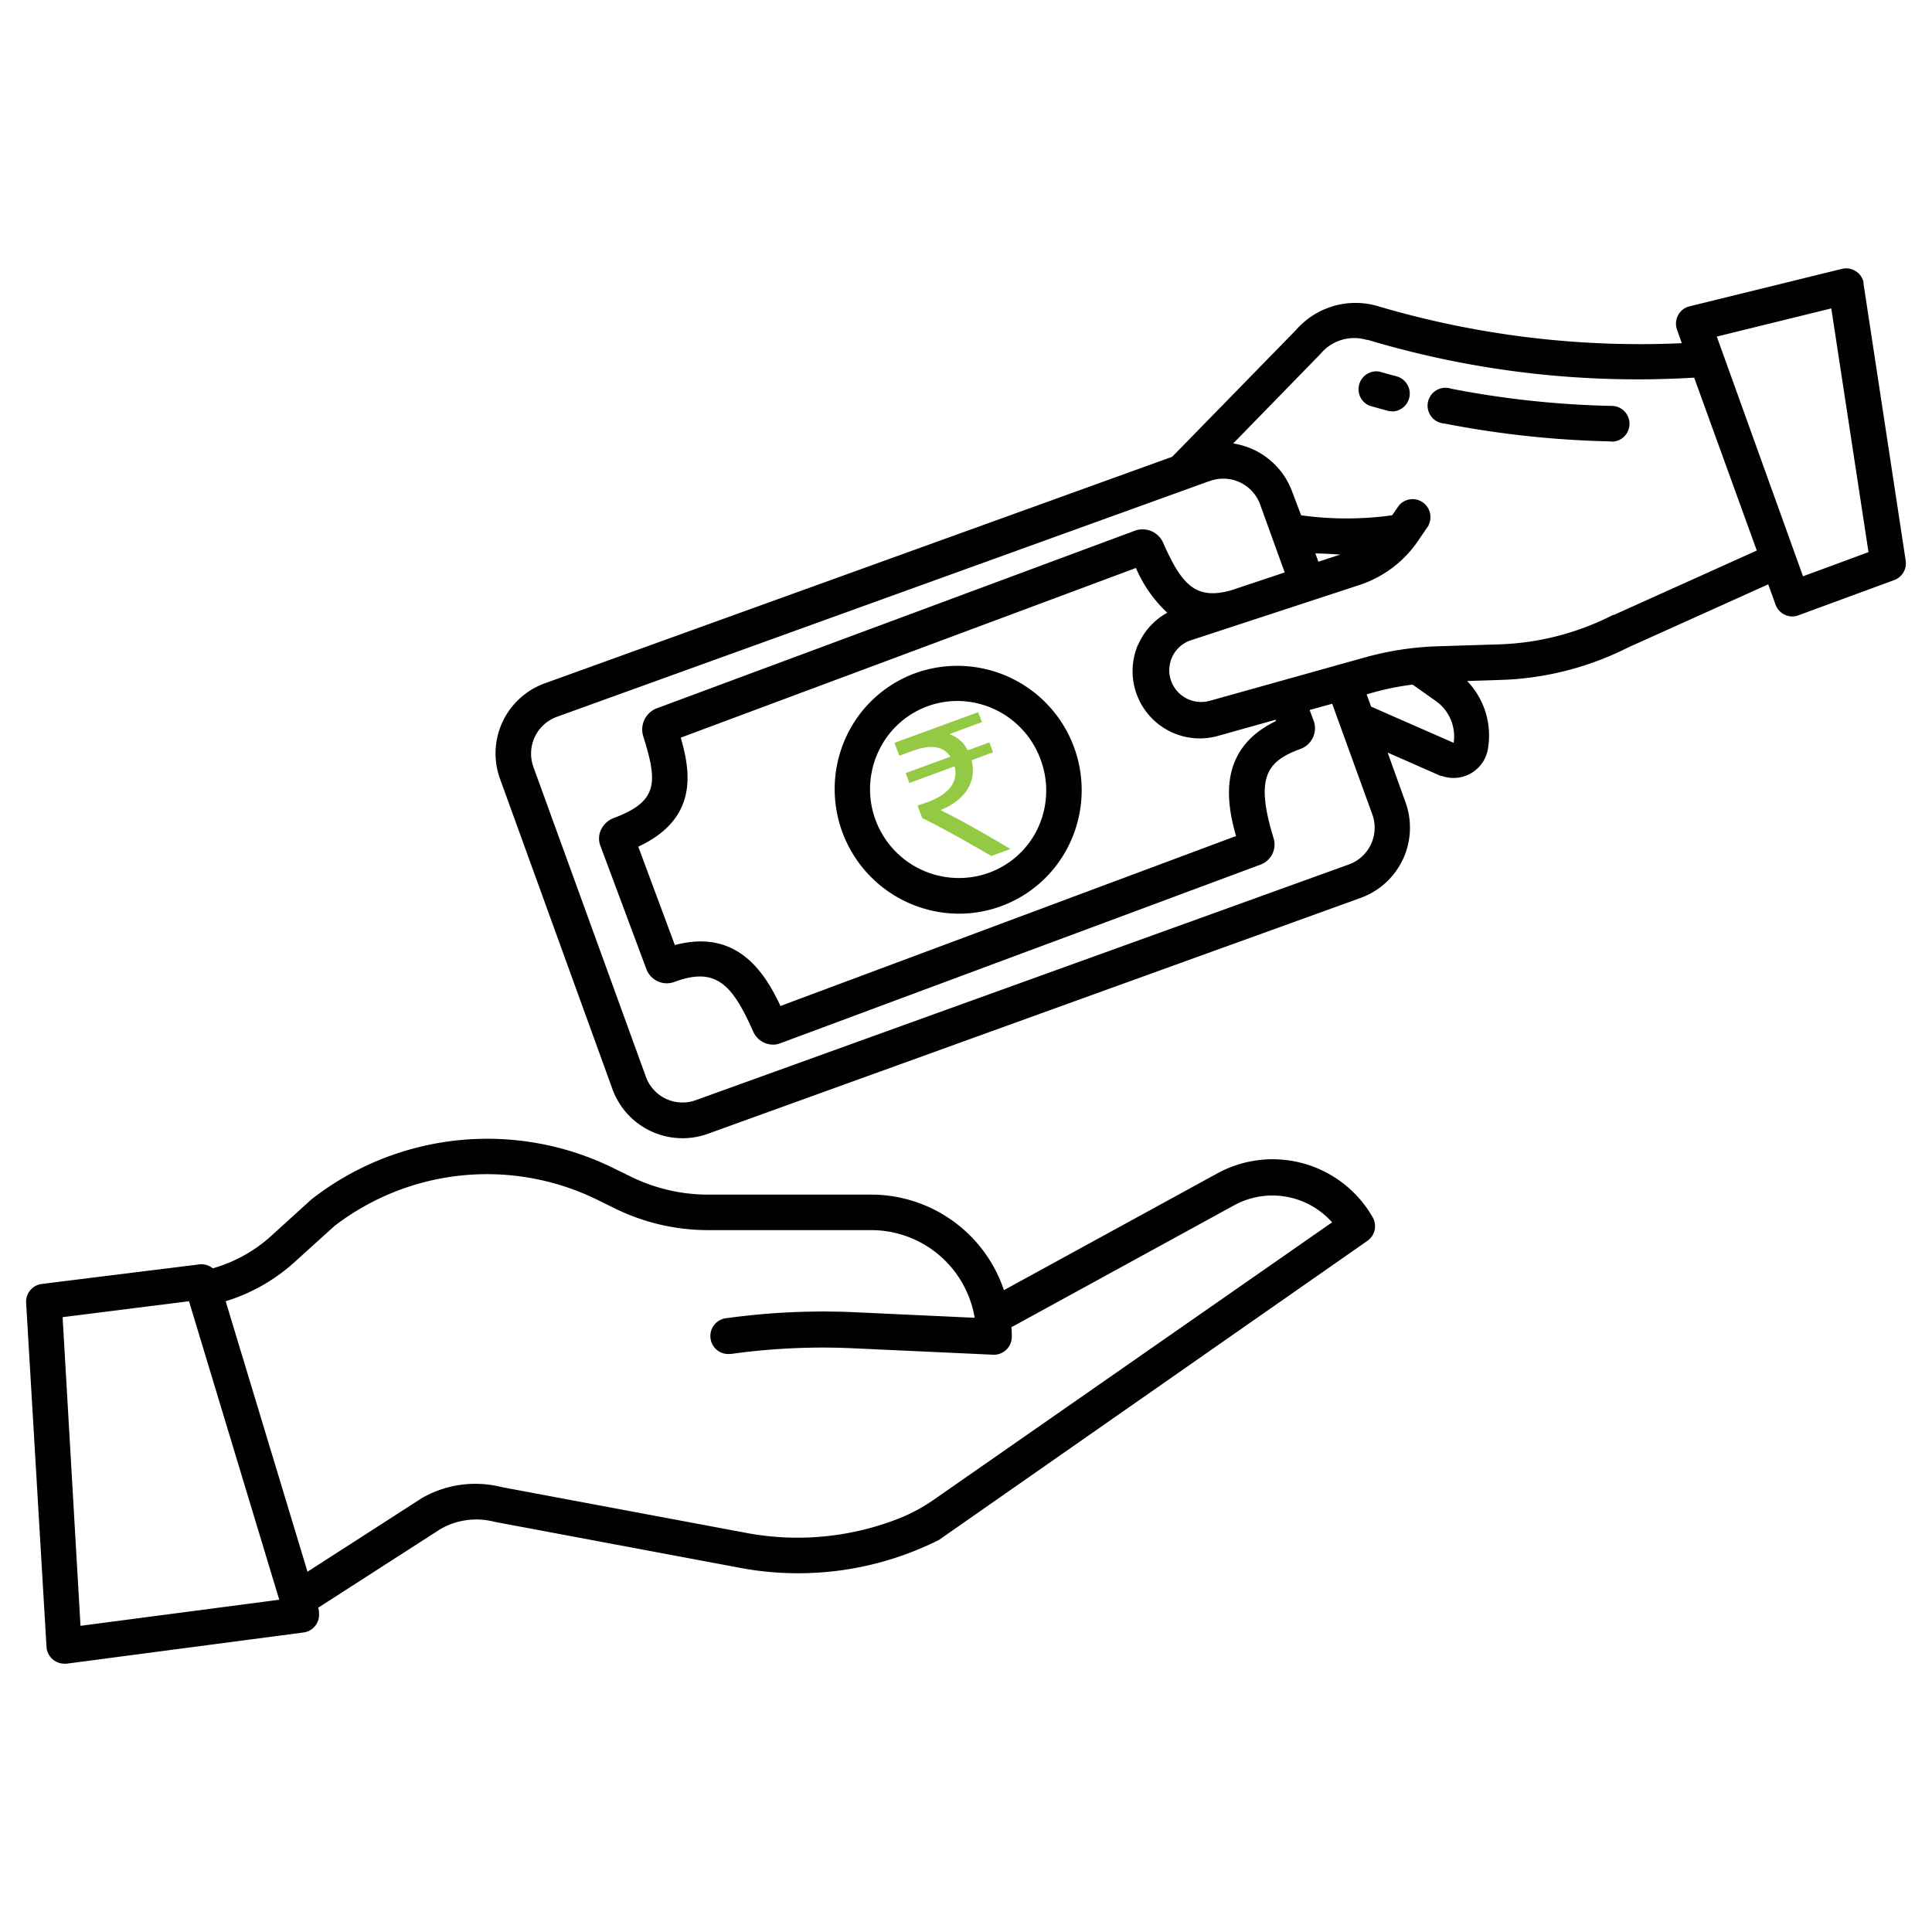 <svg id="Layer_1" data-name="Layer 1" xmlns="http://www.w3.org/2000/svg" viewBox="0 0 216 216"><defs><style>.cls-1{fill:#010101;}.cls-2{fill:#94c944;}</style></defs><path class="cls-1" d="M136,131.24l-23.76,13A15.66,15.66,0,0,0,97.5,133.56H79.16a19.61,19.61,0,0,1-8.61-2l-1.9-.93A31.92,31.92,0,0,0,34.94,134l-.13.1-4.56,4.14a16.35,16.35,0,0,1-6.46,3.56,2,2,0,0,0-1.5-.44L4.65,143.55a2,2,0,0,0-1.73,2.09L5.2,184.13a2,2,0,0,0,2,1.87,1.14,1.14,0,0,0,.26,0l26.49-3.49a2,2,0,0,0,1.71-2.22,1.18,1.18,0,0,0,0-.2l-.08-.35,13.7-8.81a8.05,8.05,0,0,1,6-.79l27.69,5.19a35.13,35.13,0,0,0,22-3.16l47.92-33.45a2,2,0,0,0,.57-2.64A12.89,12.89,0,0,0,136,131.24ZM9,181.77,7,147.26l14.13-1.78,10.09,33.37Zm95.47-14.15a19.51,19.51,0,0,1-3.75,2.06,31,31,0,0,1-17.13,1.73l-27.5-5.15a12,12,0,0,0-8.91,1.22l-.09.06-12.71,8.18-9.15-30.24a20.34,20.34,0,0,0,7.65-4.33l4.51-4.08a28,28,0,0,1,29.48-2.89l1.89.93a23.63,23.63,0,0,0,10.37,2.42H97.5a11.73,11.73,0,0,1,11.47,9.8l-13.39-.62a78.8,78.8,0,0,0-14.4.67,2,2,0,0,0-1.76,2,2,2,0,0,0,2,2l.26,0a74.06,74.06,0,0,1,13.72-.64l15.64.72h.15a2,2,0,0,0,.69-.15,2,2,0,0,0,1.24-1.84c0-.36,0-.72-.05-1.08l24.86-13.61a8.92,8.92,0,0,1,11,1.88Z"/><path class="cls-1" d="M200.39,68.92a2,2,0,0,0,.68-.13l10.72-3.94a2,2,0,0,0,1.27-2.16l-4.72-31,0-.18a2,2,0,0,0-2.41-1.45l-17.05,4.19-.2.06a2,2,0,0,0-1.19,2.54l.54,1.52a103.38,103.38,0,0,1-33.91-4.12,8.82,8.82,0,0,0-9.22,2.64L131.05,51.07,60.9,76.4h0a8.33,8.33,0,0,0-5,10.67l12.57,34.69a8.34,8.34,0,0,0,10.67,5l73-26.38h0a8.35,8.35,0,0,0,5-10.68l-2-5.56,5.91,2.6.13,0a2.72,2.72,0,0,0,.62.17,3.89,3.89,0,0,0,4.54-3.13,8.78,8.78,0,0,0-2.31-7.64l3.66-.12A33.92,33.92,0,0,0,182,72.4l15.69-7.07.82,2.27a2,2,0,0,0,1.87,1.32ZM153.29,79l-.5-1.37.78-.22a29.51,29.51,0,0,1,4.36-.87l2.59,1.83a4.84,4.84,0,0,1,2,4.68Zm-18-25.23a4.38,4.38,0,0,1,5.59,2.62L143.63,64l-6,2c-3.94,1.1-5.52-.6-7.61-5.37a2.52,2.52,0,0,0-3.21-1.27L73.51,79.16a2.54,2.54,0,0,0-1.62,3.07c1.63,5.21,1.76,7.35-3.28,9.23h0a2.56,2.56,0,0,0-1.42,1.32,2.27,2.27,0,0,0-.07,1.77l5.17,13.86a2.44,2.44,0,0,0,3.14,1.36h0c4.63-1.72,6.45.32,8.77,5.54a2.44,2.44,0,0,0,2.22,1.48,2.12,2.12,0,0,0,.79-.14l53.76-20a2.4,2.4,0,0,0,1.4-3c-2.06-6.75-.75-8.52,3-9.91h0a2.46,2.46,0,0,0,1.52-3.1l-.47-1.26,2.52-.7,4.49,12.38h0a4.37,4.37,0,0,1-2.63,5.59L77.79,123a4.35,4.35,0,0,1-5.58-2.62L59.63,85.73h0a4.38,4.38,0,0,1,2.63-5.59l73-26.37Zm-8.07,18.33a7.52,7.52,0,0,0,9.11,10.13l6.28-1.76.05.14c-6.52,3.15-5.57,9-4.47,12.86l-50.93,19c-1.73-3.68-4.81-8.68-11.81-6.81l-4.09-11c6.66-3.11,5.89-8.24,4.75-12.19L127,63.5a14.69,14.69,0,0,0,3.5,5,7.52,7.52,0,0,0-3.27,3.62ZM152.93,38a105.07,105.07,0,0,0,36.48,4.22l7,19.33-16,7.21-.09,0a30.08,30.08,0,0,1-12.67,3.28l-7.05.22a34.09,34.09,0,0,0-8,1.24l-17.27,4.83h0a3.58,3.58,0,0,1-4.29-1.94l-.1-.24a3.54,3.54,0,0,1,2.12-4.54L152,65.4a12.73,12.73,0,0,0,6.47-4.83l1.25-1.83a.1.1,0,0,0,0-.05,2,2,0,0,0-3.3-2.2l-.78,1.12a36.85,36.85,0,0,1-10.17,0l-1-2.63a8.37,8.37,0,0,0-6.6-5.4l9.75-10,.08-.09a4.88,4.88,0,0,1,5.1-1.49ZM149.84,62l-2.44.8-.34-.93C147.87,61.88,148.8,61.94,149.84,62Zm51.74,2.43-9.64-26.8,12.8-3.15,4.16,27.25Z"/><path class="cls-1" d="M119.62,94.24a13.9,13.9,0,0,0-17.23-19,13.7,13.7,0,0,0-7.77,7.1,13.93,13.93,0,0,0,12.58,19.81,13.69,13.69,0,0,0,12.42-7.91ZM116.37,85a9.92,9.92,0,0,1-.34,7.6,9.71,9.71,0,0,1-5.53,5A9.93,9.93,0,0,1,98.22,84a9.73,9.73,0,0,1,8.83-5.63A9.94,9.94,0,0,1,116.37,85Z"/><path class="cls-1" d="M155.69,46a2,2,0,0,0,.51-3.91c-.66-.17-1.33-.36-2-.55h0a2,2,0,0,0-1.11,3.81c.68.2,1.39.39,2.08.58a2.22,2.22,0,0,0,.51.06Z"/><path class="cls-1" d="M180.18,49.38a2,2,0,0,0,0-4,104.83,104.83,0,0,1-17.93-1.92,2,2,0,1,0-.76,3.89,108.66,108.66,0,0,0,18.61,2Z"/><path class="cls-2" d="M109.79,80.73l-3.67,1.35a3.48,3.48,0,0,1,2.07,1.81l2.43-.89.4,1.11-2.4.88c.61,2.35-.66,4.45-3.47,5.58,2.39,1.17,5.11,2.75,7.82,4.35l-2.14.78c-2.5-1.45-4.83-2.79-7.73-4.25l-.51-1.38,1.23-.44c2.4-.88,3.32-2.36,2.91-3.95l-5.06,1.86-.41-1.11,5-1.83c-.78-1.18-2.2-1.39-4.13-.68l-1.58.57L100,83.05l9.36-3.43Z"/></svg>